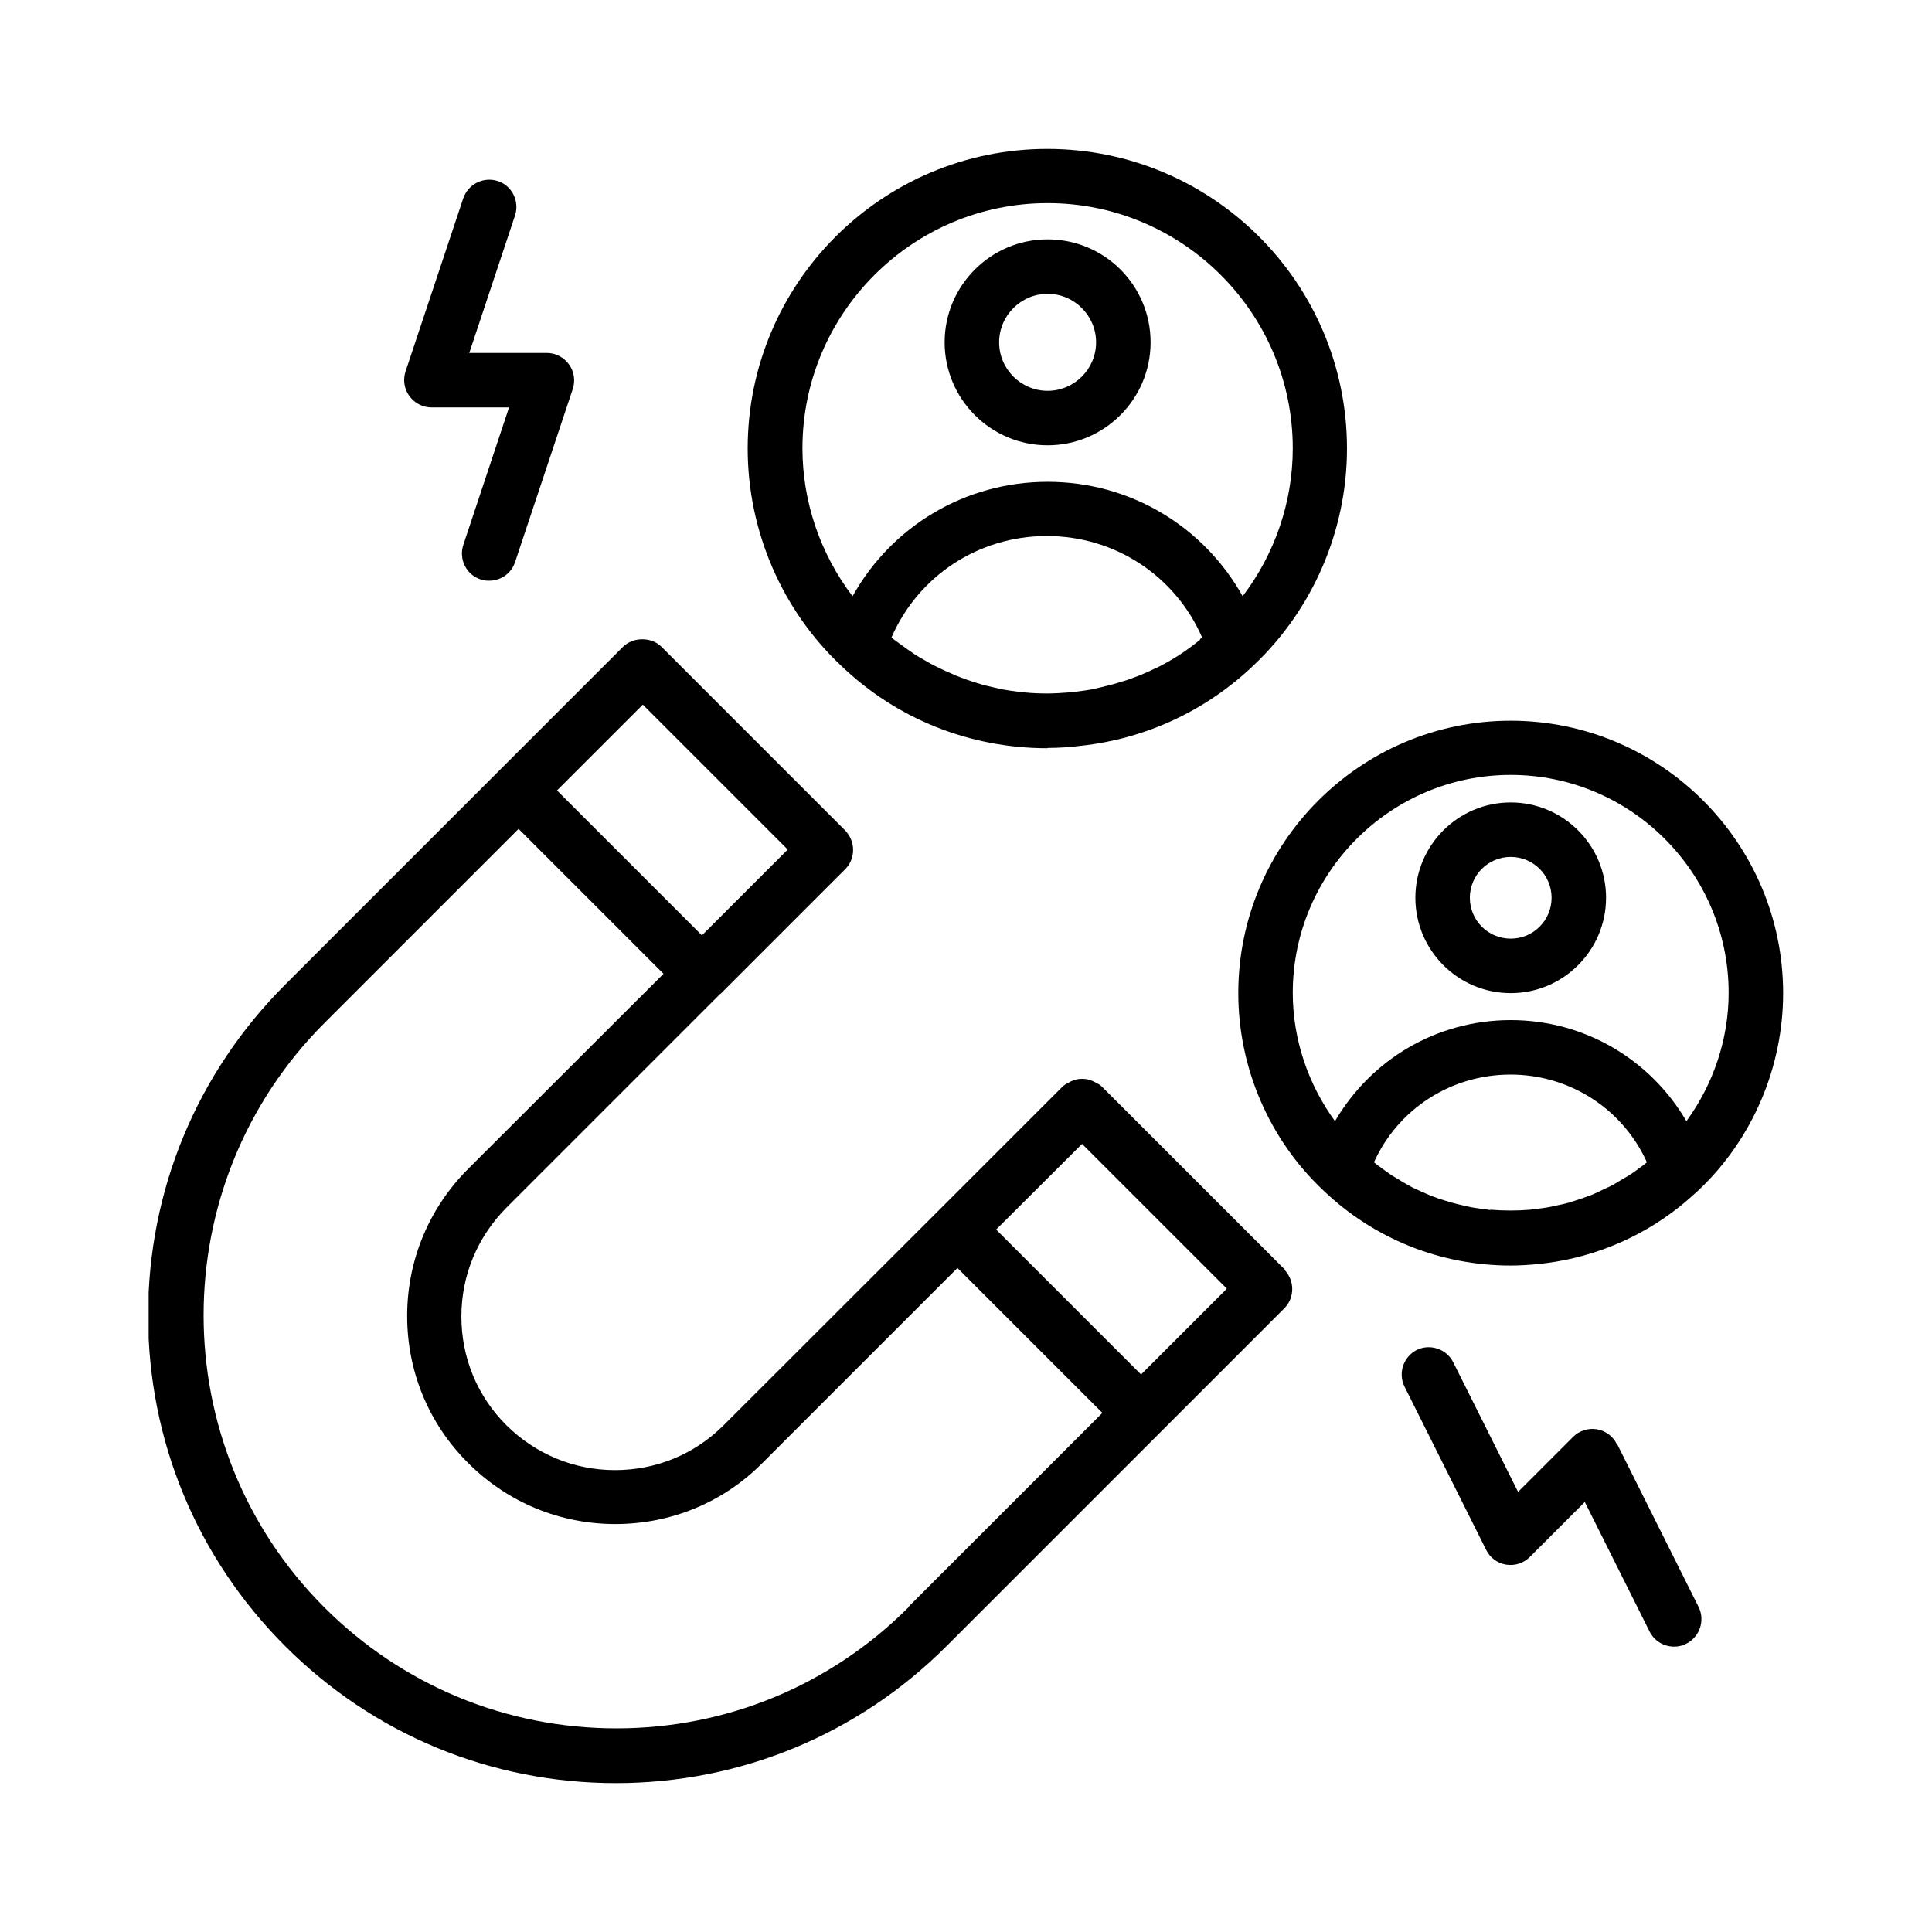 <svg version="1.0" preserveAspectRatio="xMidYMid meet" height="500" viewBox="0 0 375 375" zoomAndPan="magnify" width="500" xmlns:xlink="http://www.w3.org/1999/xlink" xmlns="http://www.w3.org/2000/svg"><defs><clipPath id="3fdbf0a1e1"><path clip-rule="nonzero" d="M 28.852 124 L 251 124 L 251 346.102 L 28.852 346.102 Z M 28.852 124"></path></clipPath><clipPath id="f21545c5fd"><path clip-rule="nonzero" d="M 145 28.852 L 262 28.852 L 262 146 L 145 146 Z M 145 28.852"></path></clipPath><clipPath id="ce3b82227e"><path clip-rule="nonzero" d="M 240 139 L 346.102 139 L 346.102 246 L 240 246 Z M 240 139"></path></clipPath></defs><g clip-path="url(#3fdbf0a1e1)"><path fill-rule="nonzero" fill-opacity="1" d="M 249.395 246.434 L 213.809 210.848 C 213.492 210.531 213.07 210.32 212.645 210.109 C 211.008 209.156 209.102 209.156 207.465 210.109 C 207.043 210.32 206.672 210.531 206.301 210.848 L 184.094 233.055 L 140.473 276.625 C 134.812 282.281 127.359 285.348 119.375 285.348 C 111.391 285.348 103.934 282.23 98.277 276.625 C 92.621 270.969 89.555 263.512 89.555 255.527 C 89.555 247.543 92.672 240.09 98.277 234.43 L 139.785 192.922 C 139.785 192.922 139.891 192.922 139.891 192.871 L 164.055 168.707 C 165.059 167.703 165.586 166.379 165.586 164.953 C 165.586 163.523 165.004 162.203 164.055 161.199 L 128.414 125.562 C 127.41 124.555 126.035 124.082 124.66 124.082 C 123.289 124.082 121.914 124.555 120.906 125.562 L 55.344 191.125 C 38.211 208.258 28.746 231.047 28.746 255.316 C 28.746 279.586 38.211 302.375 55.344 319.508 C 72.473 336.637 95.262 346.102 119.531 346.102 C 143.801 346.102 166.59 336.637 183.723 319.508 L 249.289 253.941 C 250.293 252.938 250.82 251.613 250.82 250.188 C 250.82 248.758 250.238 247.438 249.289 246.434 Z M 210.055 222.059 L 238.133 250.133 L 221.477 266.789 L 193.348 238.66 L 210.055 222.004 Z M 124.77 136.77 L 152.898 164.898 L 136.242 181.555 L 108.113 153.426 Z M 176.32 311.996 C 161.199 327.121 141.055 335.473 119.641 335.473 C 98.223 335.473 78.078 327.121 62.957 311.996 C 31.707 280.75 31.707 229.832 62.957 198.582 L 100.656 160.883 L 128.785 189.012 L 90.875 226.871 C 83.262 234.484 79.031 244.637 79.031 255.422 C 79.031 266.207 83.207 276.359 90.875 283.973 C 98.488 291.59 108.641 295.816 119.426 295.816 C 130.215 295.816 140.367 291.641 147.98 283.973 L 185.84 246.117 L 213.969 274.246 L 176.27 311.945 Z M 176.32 311.996" fill="#000000"></path></g><g clip-path="url(#f21545c5fd)"><path fill-rule="nonzero" fill-opacity="1" d="M 203.34 145.176 C 205.508 145.176 207.676 145.02 209.844 144.754 C 222.43 143.379 234.113 137.934 243.312 129.156 C 254.84 118.266 261.449 102.93 261.449 87.066 C 261.449 54.973 235.383 28.906 203.285 28.906 C 171.191 28.906 145.125 54.973 145.125 87.066 C 145.125 102.984 151.734 118.371 163.262 129.211 C 174.047 139.574 188.27 145.23 203.285 145.23 Z M 233.004 124.133 C 232.527 124.504 232.051 124.875 231.574 125.242 C 230.887 125.719 230.254 126.25 229.512 126.723 C 228.984 127.094 228.457 127.41 227.926 127.73 C 227.238 128.152 226.551 128.574 225.812 128.945 C 225.281 129.262 224.703 129.527 224.121 129.789 C 223.379 130.16 222.641 130.477 221.898 130.797 C 221.316 131.059 220.734 131.27 220.152 131.484 C 219.359 131.801 218.621 132.062 217.828 132.277 C 217.246 132.434 216.664 132.645 216.082 132.805 C 215.238 133.016 214.391 133.227 213.543 133.438 C 213.016 133.543 212.434 133.703 211.906 133.809 C 210.953 133.969 210.004 134.125 209.051 134.23 C 208.574 134.285 208.098 134.391 207.621 134.391 C 206.195 134.496 204.715 134.602 203.234 134.602 C 201.754 134.602 200.324 134.551 198.844 134.391 C 198.371 134.391 197.895 134.285 197.418 134.23 C 196.465 134.125 195.516 133.969 194.562 133.809 C 194.035 133.703 193.453 133.543 192.922 133.438 C 192.078 133.227 191.23 133.07 190.387 132.805 C 189.805 132.645 189.273 132.434 188.695 132.277 C 187.898 132.012 187.105 131.746 186.312 131.43 C 185.734 131.219 185.203 131.008 184.676 130.742 C 183.883 130.426 183.141 130.055 182.348 129.684 C 181.82 129.422 181.289 129.156 180.762 128.891 C 180.023 128.469 179.281 128.047 178.543 127.621 C 178.066 127.305 177.535 127.043 177.062 126.672 C 176.32 126.195 175.633 125.668 174.895 125.137 C 174.418 124.82 173.996 124.449 173.52 124.133 C 173.359 124.027 173.199 123.867 173.043 123.711 C 178.223 111.812 189.91 104.039 203.18 104.039 C 216.453 104.039 228.137 111.812 233.32 123.711 C 233.16 123.816 233.004 123.973 232.844 124.133 Z M 203.34 39.426 C 229.566 39.426 250.926 60.789 250.926 87.016 C 250.926 97.43 247.438 107.531 241.199 115.727 C 233.637 102.191 219.414 93.52 203.34 93.52 C 187.266 93.52 173.043 102.191 165.48 115.727 C 159.242 107.531 155.754 97.43 155.754 87.016 C 155.754 60.789 177.113 39.426 203.34 39.426 Z M 203.34 39.426" fill="#000000"></path></g><path fill-rule="nonzero" fill-opacity="1" d="M 203.34 86.434 C 214.336 86.434 223.328 77.496 223.328 66.445 C 223.328 55.395 214.391 46.461 203.34 46.461 C 192.289 46.461 183.352 55.449 183.352 66.445 C 183.352 77.445 192.289 86.434 203.34 86.434 Z M 203.34 57.035 C 208.523 57.035 212.75 61.266 212.75 66.445 C 212.75 71.629 208.523 75.859 203.34 75.859 C 198.156 75.859 193.93 71.629 193.93 66.445 C 193.93 61.266 198.156 57.035 203.34 57.035 Z M 203.34 57.035" fill="#000000"></path><g clip-path="url(#ce3b82227e)"><path fill-rule="nonzero" fill-opacity="1" d="M 298.305 245.375 C 308.352 244.422 317.867 240.617 325.797 234.379 C 327.121 233.32 328.391 232.211 329.66 231.047 C 340.129 221.16 346.102 207.199 346.102 192.766 C 346.102 163.629 322.363 139.891 293.227 139.891 C 264.094 139.891 240.352 163.629 240.352 192.766 C 240.352 207.254 246.379 221.211 256.848 231.047 C 266.684 240.457 279.586 245.641 293.227 245.641 C 294.918 245.641 296.613 245.535 298.305 245.375 Z M 289.367 234.852 C 288.945 234.852 288.523 234.746 288.098 234.695 C 287.254 234.59 286.406 234.484 285.559 234.324 C 285.086 234.219 284.609 234.113 284.133 234.008 C 283.34 233.848 282.598 233.637 281.805 233.426 C 281.332 233.266 280.855 233.16 280.379 233.004 C 279.637 232.793 278.898 232.527 278.211 232.262 C 277.734 232.105 277.258 231.891 276.785 231.68 C 276.098 231.363 275.355 231.047 274.668 230.73 C 274.246 230.52 273.77 230.305 273.348 230.043 C 272.66 229.672 271.973 229.25 271.285 228.824 C 270.859 228.562 270.492 228.352 270.066 228.086 C 269.379 227.609 268.695 227.133 268.008 226.605 C 267.637 226.34 267.266 226.074 266.949 225.812 C 266.844 225.758 266.789 225.652 266.684 225.602 C 271.336 215.289 281.594 208.574 293.176 208.574 C 304.754 208.574 315.012 215.289 319.664 225.602 C 319.559 225.652 319.508 225.758 319.402 225.812 C 319.031 226.129 318.66 226.395 318.289 226.656 C 317.656 227.133 317.02 227.609 316.332 228.031 C 315.91 228.297 315.488 228.562 315.012 228.824 C 314.379 229.195 313.691 229.617 313.055 229.988 C 312.578 230.254 312.105 230.465 311.629 230.676 C 310.941 230.992 310.305 231.312 309.617 231.629 C 309.145 231.84 308.668 232.051 308.137 232.211 C 307.449 232.473 306.711 232.738 306.023 232.949 C 305.547 233.109 305.02 233.266 304.543 233.426 C 303.801 233.637 303.062 233.797 302.27 233.953 C 301.793 234.059 301.316 234.164 300.84 234.273 C 299.996 234.43 299.148 234.535 298.305 234.641 C 297.879 234.641 297.457 234.746 297.035 234.801 C 295.766 234.906 294.496 234.961 293.176 234.961 C 291.852 234.961 290.582 234.906 289.316 234.801 Z M 293.227 150.41 C 316.547 150.41 335.527 169.395 335.527 192.711 C 335.527 201.699 332.566 210.426 327.332 217.617 C 320.352 205.668 307.609 198 293.227 198 C 278.844 198 266.102 205.668 259.121 217.617 C 253.887 210.426 250.926 201.699 250.926 192.711 C 250.926 169.395 269.91 150.41 293.227 150.41 Z M 293.227 150.41" fill="#000000"></path></g><path fill-rule="nonzero" fill-opacity="1" d="M 293.227 192.766 C 303.434 192.766 311.734 184.465 311.734 174.258 C 311.734 164.055 303.434 155.754 293.227 155.754 C 283.023 155.754 274.723 164.055 274.723 174.258 C 274.723 184.465 283.023 192.766 293.227 192.766 Z M 293.227 166.328 C 297.617 166.328 301.16 169.871 301.16 174.258 C 301.16 178.648 297.617 182.191 293.227 182.191 C 288.84 182.191 285.297 178.648 285.297 174.258 C 285.297 169.871 288.84 166.328 293.227 166.328 Z M 293.227 166.328" fill="#000000"></path><path fill-rule="nonzero" fill-opacity="1" d="M 313.797 280.273 C 313.055 278.738 311.574 277.684 309.938 277.418 C 308.297 277.152 306.551 277.684 305.336 278.898 L 294.656 289.578 L 282.07 264.41 C 280.75 261.82 277.578 260.762 274.984 262.031 C 272.395 263.352 271.336 266.527 272.605 269.117 L 288.469 300.84 C 289.207 302.375 290.688 303.434 292.328 303.695 C 294.02 303.961 295.711 303.434 296.93 302.215 L 307.609 291.535 L 320.195 316.703 C 321.145 318.555 322.996 319.613 324.953 319.613 C 325.746 319.613 326.539 319.453 327.332 319.031 C 329.922 317.707 330.98 314.535 329.711 311.945 L 313.848 280.219 Z M 313.797 280.273" fill="#000000"></path><path fill-rule="nonzero" fill-opacity="1" d="M 83.738 79.082 L 98.805 79.082 L 89.922 105.785 C 89.023 108.535 90.504 111.551 93.254 112.449 C 93.781 112.66 94.363 112.711 94.945 112.711 C 97.168 112.711 99.23 111.336 99.969 109.117 L 111.18 75.488 C 111.707 73.902 111.441 72.105 110.438 70.73 C 109.434 69.355 107.848 68.508 106.156 68.508 L 91.086 68.508 L 99.969 41.809 C 100.867 39.059 99.387 36.043 96.637 35.145 C 93.836 34.246 90.875 35.727 89.922 38.477 L 78.715 72.105 C 78.184 73.691 78.449 75.488 79.453 76.863 C 80.457 78.238 82.043 79.082 83.738 79.082 Z M 83.738 79.082" fill="#000000"></path></svg>